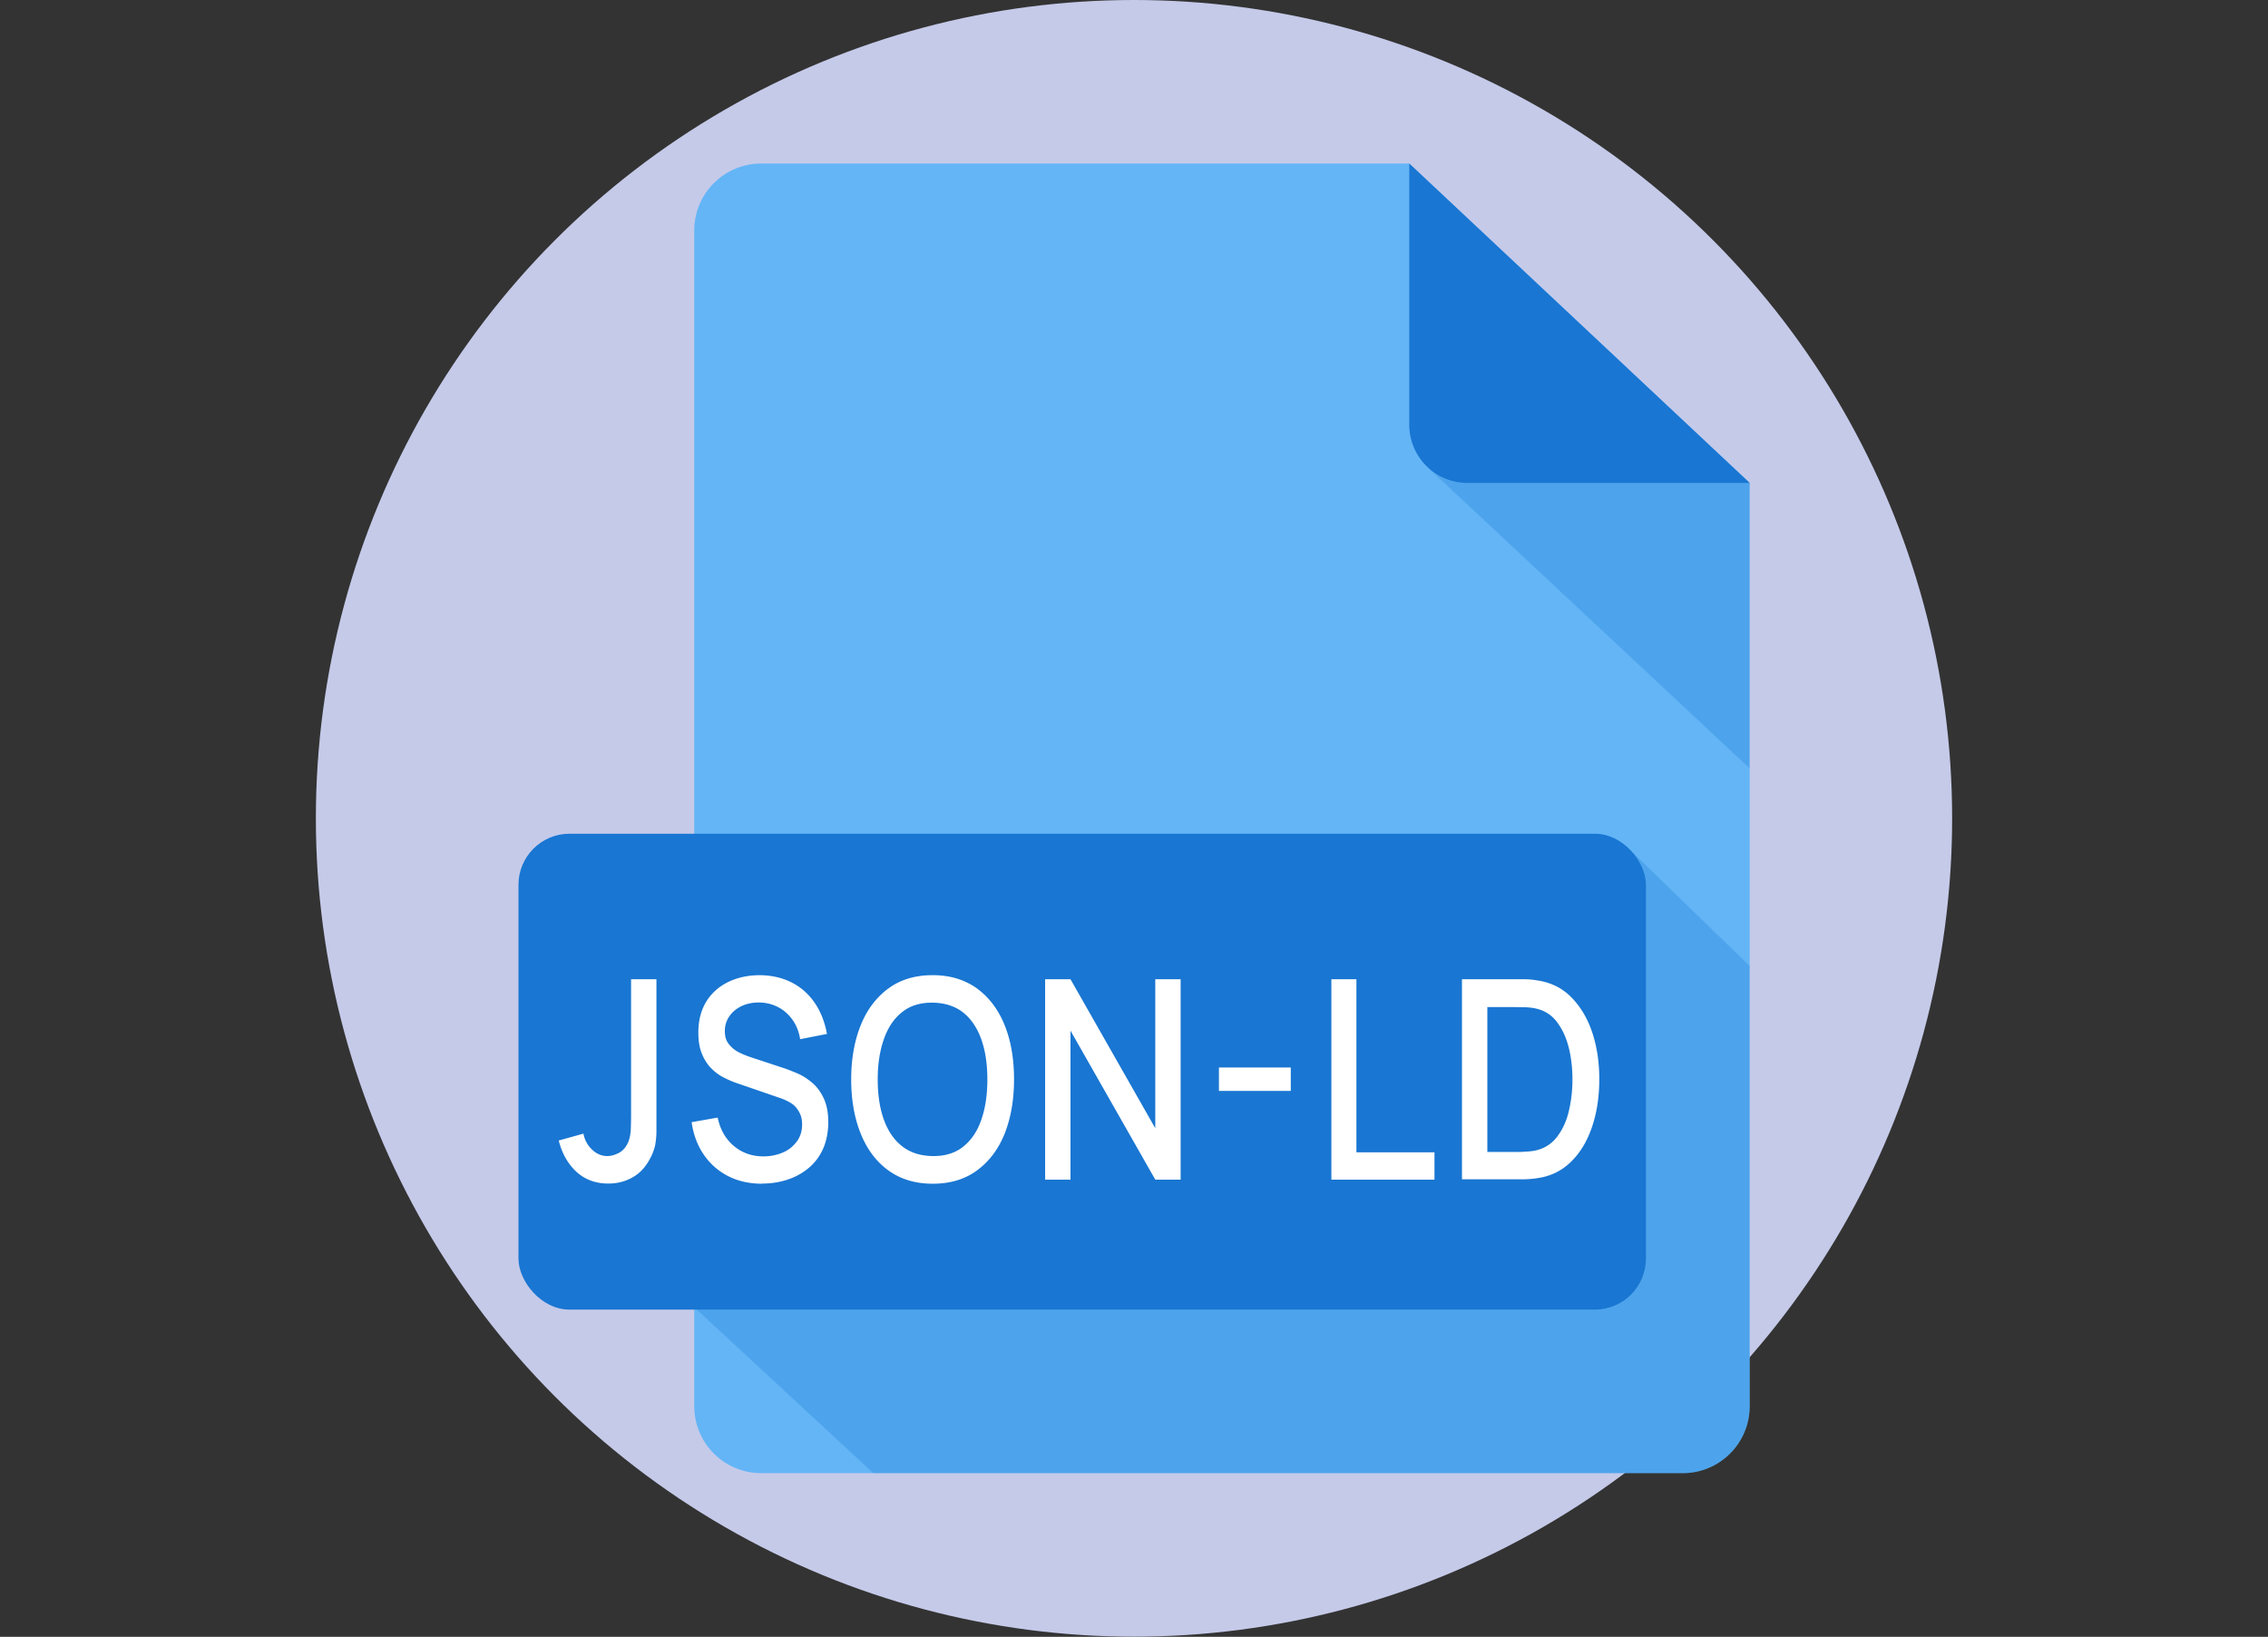 <svg id="_レイヤー_2" data-name="レイヤー 2" xmlns="http://www.w3.org/2000/svg" viewBox="0 0 138.58 99.99"><rect x="0" y="0" width="138.58" height="99.99" fill="#333333" stroke="none"/><defs><clipPath id="clippath"><path style="fill:none;stroke-width:0" d="M0 0h138.58v99.99H0z"/></clipPath><style>.cls-2,.cls-5,.cls-6{stroke-width:0}.cls-2{fill:#1976d2}.cls-5{fill:#fff}.cls-6{fill:#197cd2;opacity:.3}</style></defs><g style="clip-path:url(#clippath)" id="_レイヤー_1-2" data-name="レイヤー 1"><circle cx="69.29" cy="49.99" r="49.99" style="fill:#c5cae9;stroke-width:0"/><path d="M86.1 9.99H46.51c-2.26 0-4.09 1.83-4.09 4.09V85.9c0 2.26 1.83 4.09 4.09 4.09h56.31c2.26 0 4.09-1.83 4.09-4.09V29.5L86.11 9.99z" style="stroke-width:0;fill:#64b5f6"/><path class="cls-6" d="m87.23 28.55 19.67 18.38V29.5l-19.67-.95z"/><path class="cls-2" d="M89.65 29.5h17.26L86.11 9.99v15.96a3.55 3.55 0 0 0 3.55 3.55z"/><path class="cls-6" d="M99.59 51.91 106.9 59v26.9c0 2.26-1.83 4.09-4.09 4.09H53.36L42.41 79.85l57.18-27.94z"/><rect class="cls-2" x="31.68" y="50.93" width="68.89" height="29.07" rx="3.12" ry="3.12"/><path class="cls-5" d="M37.17 72.3c-.77 0-1.42-.24-1.94-.71-.52-.48-.89-1.12-1.09-1.92l1.51-.42c.07.38.24.7.52.97s.59.4.94.4c.23 0 .47-.07.72-.2.25-.14.43-.36.56-.66.08-.2.13-.44.15-.7.01-.26.02-.57.02-.92v-8.32h1.55V69.11c0 .28-.03.55-.07.8-.05.25-.14.51-.27.77-.28.56-.64.97-1.1 1.23-.45.26-.95.39-1.5.39zM46.56 72.31c-.75 0-1.44-.15-2.04-.45s-1.11-.74-1.5-1.3c-.39-.56-.65-1.23-.76-2.01l1.59-.28c.16.75.5 1.33 1.01 1.75s1.11.62 1.79.62c.42 0 .81-.08 1.17-.23s.64-.38.86-.67.33-.64.33-1.05c0-.22-.03-.42-.1-.59-.07-.17-.16-.32-.27-.45a1.4 1.4 0 0 0-.42-.33c-.16-.09-.34-.17-.54-.24l-2.7-.93c-.26-.09-.53-.21-.8-.35-.27-.14-.52-.33-.75-.57-.23-.24-.41-.53-.55-.88-.14-.35-.21-.77-.21-1.27 0-.75.17-1.39.5-1.92.33-.52.79-.92 1.36-1.19.57-.27 1.21-.4 1.92-.4.71.01 1.35.16 1.91.44.56.28 1.03.69 1.4 1.22s.63 1.17.77 1.93l-1.64.32c-.07-.46-.23-.85-.47-1.19-.24-.33-.53-.59-.88-.77-.35-.18-.72-.27-1.12-.28-.39-.01-.75.06-1.07.2-.32.15-.58.35-.77.62-.19.27-.29.57-.29.92s.08.61.26.82c.17.21.38.38.63.5s.5.22.75.3l1.94.64c.24.08.52.19.83.32.31.13.61.32.9.56.29.24.53.55.72.95.19.39.29.89.29 1.48s-.11 1.16-.32 1.63c-.21.47-.51.86-.88 1.17s-.8.55-1.29.71-1 .24-1.54.24zM56.99 72.31c-1.05 0-1.95-.27-2.69-.8s-1.31-1.28-1.7-2.24c-.39-.96-.59-2.07-.59-3.33s.2-2.37.59-3.33c.39-.96.96-1.7 1.7-2.24.74-.54 1.64-.8 2.69-.8s1.94.27 2.69.8c.74.54 1.31 1.28 1.7 2.24.39.96.58 2.07.58 3.33s-.2 2.37-.58 3.33c-.39.96-.96 1.7-1.7 2.24s-1.64.8-2.69.8zm0-1.69c.75.01 1.37-.18 1.86-.57.49-.39.87-.94 1.11-1.65.25-.71.37-1.53.37-2.46s-.12-1.75-.37-2.45c-.25-.7-.62-1.25-1.11-1.64-.5-.39-1.12-.59-1.86-.6-.75-.01-1.37.18-1.86.57-.5.39-.87.94-1.12 1.65-.25.71-.38 1.53-.38 2.46s.12 1.75.37 2.45c.25.7.62 1.25 1.12 1.64.5.39 1.12.59 1.87.6zM63.86 72.06V59.82h1.55l5.18 9.1v-9.1h1.55v12.24h-1.55l-5.18-9.1v9.1h-1.55zM74.48 66.64v-1.43h4.39v1.43h-4.39zM81.35 72.06V59.82h1.53v10.57h4.77v1.67h-6.29zM89.33 72.06V59.82h3.84c.26 0 .52.03.76.07.82.12 1.52.46 2.08 1.03.56.57.99 1.28 1.28 2.15.29.87.43 1.82.43 2.86s-.14 2-.43 2.87c-.29.87-.71 1.59-1.28 2.15-.56.56-1.26.91-2.08 1.02-.24.04-.5.06-.76.07h-3.84zm1.56-1.69h1.73c.17 0 .36 0 .59-.02.23-.01.43-.03.61-.07.54-.12.97-.39 1.3-.81.33-.42.58-.94.73-1.56s.23-1.27.23-1.97-.08-1.39-.24-2c-.16-.61-.41-1.13-.74-1.55-.33-.42-.76-.68-1.29-.79-.18-.04-.38-.06-.61-.07-.23 0-.43-.01-.59-.01h-1.73v8.86z"/></g></svg>